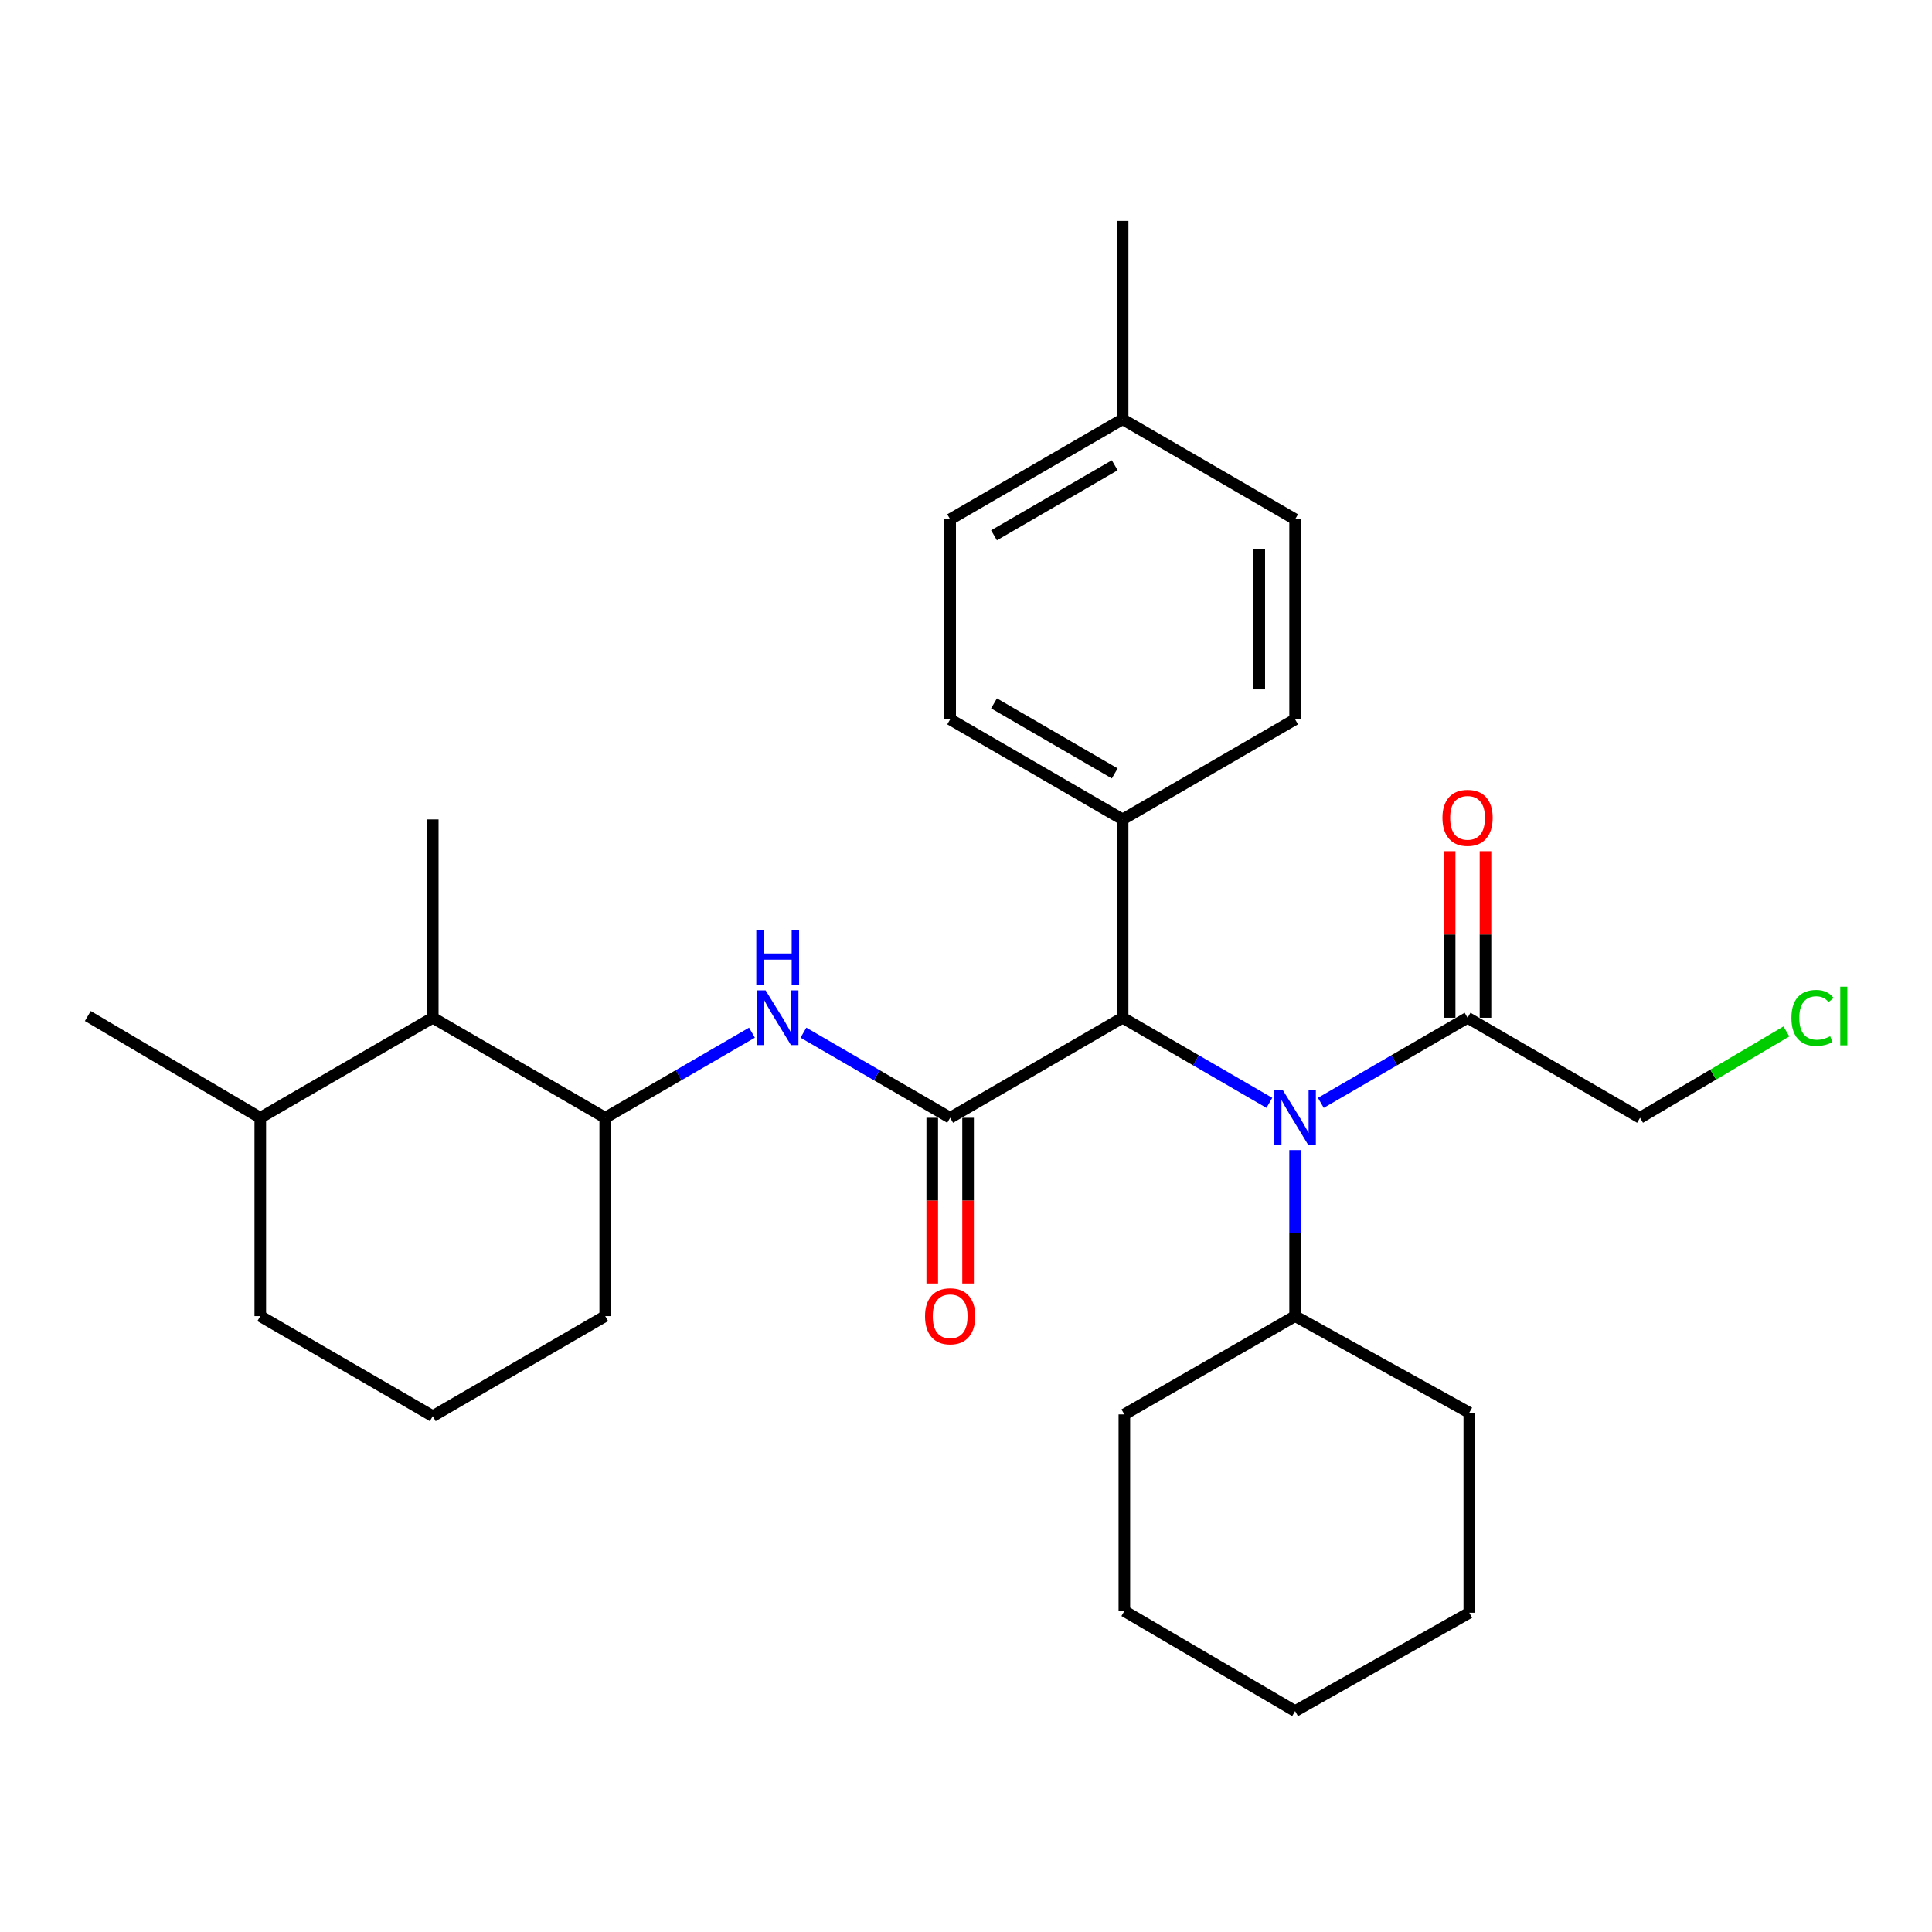 <?xml version='1.0' encoding='iso-8859-1'?>
<svg version='1.1' baseProfile='full'
              xmlns='http://www.w3.org/2000/svg'
                      xmlns:rdkit='http://www.rdkit.org/xml'
                      xmlns:xlink='http://www.w3.org/1999/xlink'
                  xml:space='preserve'
width='1000px' height='1000px' viewBox='0 0 1000 1000'>
<!-- END OF HEADER -->
<rect style='opacity:1.0;fill:#FFFFFF;stroke:none' width='1000' height='1000' x='0' y='0'> </rect>
<path class='bond-0' d='M 491.803,578.558 L 453.83,556.534' style='fill:none;fill-rule:evenodd;stroke:#000000;stroke-width:6px;stroke-linecap:butt;stroke-linejoin:miter;stroke-opacity:1' />
<path class='bond-0' d='M 453.83,556.534 L 415.857,534.509' style='fill:none;fill-rule:evenodd;stroke:#0000FF;stroke-width:6px;stroke-linecap:butt;stroke-linejoin:miter;stroke-opacity:1' />
<path class='bond-1' d='M 491.803,578.558 L 581.068,526.784' style='fill:none;fill-rule:evenodd;stroke:#000000;stroke-width:6px;stroke-linecap:butt;stroke-linejoin:miter;stroke-opacity:1' />
<path class='bond-2' d='M 482.528,578.558 L 482.528,621.446' style='fill:none;fill-rule:evenodd;stroke:#000000;stroke-width:6px;stroke-linecap:butt;stroke-linejoin:miter;stroke-opacity:1' />
<path class='bond-2' d='M 482.528,621.446 L 482.528,664.334' style='fill:none;fill-rule:evenodd;stroke:#FF0000;stroke-width:6px;stroke-linecap:butt;stroke-linejoin:miter;stroke-opacity:1' />
<path class='bond-2' d='M 501.077,578.558 L 501.077,621.446' style='fill:none;fill-rule:evenodd;stroke:#000000;stroke-width:6px;stroke-linecap:butt;stroke-linejoin:miter;stroke-opacity:1' />
<path class='bond-2' d='M 501.077,621.446 L 501.077,664.334' style='fill:none;fill-rule:evenodd;stroke:#FF0000;stroke-width:6px;stroke-linecap:butt;stroke-linejoin:miter;stroke-opacity:1' />
<path class='bond-3' d='M 657.024,570.833 L 619.046,548.809' style='fill:none;fill-rule:evenodd;stroke:#0000FF;stroke-width:6px;stroke-linecap:butt;stroke-linejoin:miter;stroke-opacity:1' />
<path class='bond-3' d='M 619.046,548.809 L 581.068,526.784' style='fill:none;fill-rule:evenodd;stroke:#000000;stroke-width:6px;stroke-linecap:butt;stroke-linejoin:miter;stroke-opacity:1' />
<path class='bond-4' d='M 683.664,570.833 L 721.637,548.808' style='fill:none;fill-rule:evenodd;stroke:#0000FF;stroke-width:6px;stroke-linecap:butt;stroke-linejoin:miter;stroke-opacity:1' />
<path class='bond-4' d='M 721.637,548.808 L 759.609,526.784' style='fill:none;fill-rule:evenodd;stroke:#000000;stroke-width:6px;stroke-linecap:butt;stroke-linejoin:miter;stroke-opacity:1' />
<path class='bond-5' d='M 670.344,595.285 L 670.344,638.253' style='fill:none;fill-rule:evenodd;stroke:#0000FF;stroke-width:6px;stroke-linecap:butt;stroke-linejoin:miter;stroke-opacity:1' />
<path class='bond-5' d='M 670.344,638.253 L 670.344,681.221' style='fill:none;fill-rule:evenodd;stroke:#000000;stroke-width:6px;stroke-linecap:butt;stroke-linejoin:miter;stroke-opacity:1' />
<path class='bond-6' d='M 389.217,534.509 L 351.239,556.533' style='fill:none;fill-rule:evenodd;stroke:#0000FF;stroke-width:6px;stroke-linecap:butt;stroke-linejoin:miter;stroke-opacity:1' />
<path class='bond-6' d='M 351.239,556.533 L 313.261,578.558' style='fill:none;fill-rule:evenodd;stroke:#000000;stroke-width:6px;stroke-linecap:butt;stroke-linejoin:miter;stroke-opacity:1' />
<path class='bond-7' d='M 581.068,526.784 L 581.068,424.121' style='fill:none;fill-rule:evenodd;stroke:#000000;stroke-width:6px;stroke-linecap:butt;stroke-linejoin:miter;stroke-opacity:1' />
<path class='bond-8' d='M 768.884,526.784 L 768.884,483.679' style='fill:none;fill-rule:evenodd;stroke:#000000;stroke-width:6px;stroke-linecap:butt;stroke-linejoin:miter;stroke-opacity:1' />
<path class='bond-8' d='M 768.884,483.679 L 768.884,440.574' style='fill:none;fill-rule:evenodd;stroke:#FF0000;stroke-width:6px;stroke-linecap:butt;stroke-linejoin:miter;stroke-opacity:1' />
<path class='bond-8' d='M 750.335,526.784 L 750.335,483.679' style='fill:none;fill-rule:evenodd;stroke:#000000;stroke-width:6px;stroke-linecap:butt;stroke-linejoin:miter;stroke-opacity:1' />
<path class='bond-8' d='M 750.335,483.679 L 750.335,440.574' style='fill:none;fill-rule:evenodd;stroke:#FF0000;stroke-width:6px;stroke-linecap:butt;stroke-linejoin:miter;stroke-opacity:1' />
<path class='bond-9' d='M 759.609,526.784 L 848.885,578.558' style='fill:none;fill-rule:evenodd;stroke:#000000;stroke-width:6px;stroke-linecap:butt;stroke-linejoin:miter;stroke-opacity:1' />
<path class='bond-10' d='M 313.261,578.558 L 223.996,526.784' style='fill:none;fill-rule:evenodd;stroke:#000000;stroke-width:6px;stroke-linecap:butt;stroke-linejoin:miter;stroke-opacity:1' />
<path class='bond-11' d='M 313.261,578.558 L 313.261,681.221' style='fill:none;fill-rule:evenodd;stroke:#000000;stroke-width:6px;stroke-linecap:butt;stroke-linejoin:miter;stroke-opacity:1' />
<path class='bond-12' d='M 223.996,526.784 L 134.72,578.558' style='fill:none;fill-rule:evenodd;stroke:#000000;stroke-width:6px;stroke-linecap:butt;stroke-linejoin:miter;stroke-opacity:1' />
<path class='bond-13' d='M 223.996,526.784 L 223.996,424.121' style='fill:none;fill-rule:evenodd;stroke:#000000;stroke-width:6px;stroke-linecap:butt;stroke-linejoin:miter;stroke-opacity:1' />
<path class='bond-14' d='M 581.068,424.121 L 491.803,372.347' style='fill:none;fill-rule:evenodd;stroke:#000000;stroke-width:6px;stroke-linecap:butt;stroke-linejoin:miter;stroke-opacity:1' />
<path class='bond-14' d='M 576.985,400.309 L 514.499,364.067' style='fill:none;fill-rule:evenodd;stroke:#000000;stroke-width:6px;stroke-linecap:butt;stroke-linejoin:miter;stroke-opacity:1' />
<path class='bond-15' d='M 581.068,424.121 L 670.344,372.347' style='fill:none;fill-rule:evenodd;stroke:#000000;stroke-width:6px;stroke-linecap:butt;stroke-linejoin:miter;stroke-opacity:1' />
<path class='bond-16' d='M 670.344,681.221 L 581.965,732.099' style='fill:none;fill-rule:evenodd;stroke:#000000;stroke-width:6px;stroke-linecap:butt;stroke-linejoin:miter;stroke-opacity:1' />
<path class='bond-17' d='M 670.344,681.221 L 760.506,731.212' style='fill:none;fill-rule:evenodd;stroke:#000000;stroke-width:6px;stroke-linecap:butt;stroke-linejoin:miter;stroke-opacity:1' />
<path class='bond-18' d='M 491.803,372.347 L 491.803,268.788' style='fill:none;fill-rule:evenodd;stroke:#000000;stroke-width:6px;stroke-linecap:butt;stroke-linejoin:miter;stroke-opacity:1' />
<path class='bond-19' d='M 670.344,372.347 L 670.344,268.788' style='fill:none;fill-rule:evenodd;stroke:#000000;stroke-width:6px;stroke-linecap:butt;stroke-linejoin:miter;stroke-opacity:1' />
<path class='bond-19' d='M 651.794,356.813 L 651.794,284.322' style='fill:none;fill-rule:evenodd;stroke:#000000;stroke-width:6px;stroke-linecap:butt;stroke-linejoin:miter;stroke-opacity:1' />
<path class='bond-20' d='M 134.72,578.558 L 45.455,525.887' style='fill:none;fill-rule:evenodd;stroke:#000000;stroke-width:6px;stroke-linecap:butt;stroke-linejoin:miter;stroke-opacity:1' />
<path class='bond-21' d='M 134.72,578.558 L 134.72,681.221' style='fill:none;fill-rule:evenodd;stroke:#000000;stroke-width:6px;stroke-linecap:butt;stroke-linejoin:miter;stroke-opacity:1' />
<path class='bond-22' d='M 670.344,268.788 L 581.068,217.013' style='fill:none;fill-rule:evenodd;stroke:#000000;stroke-width:6px;stroke-linecap:butt;stroke-linejoin:miter;stroke-opacity:1' />
<path class='bond-23' d='M 491.803,268.788 L 581.068,217.013' style='fill:none;fill-rule:evenodd;stroke:#000000;stroke-width:6px;stroke-linecap:butt;stroke-linejoin:miter;stroke-opacity:1' />
<path class='bond-23' d='M 514.499,277.068 L 576.985,240.826' style='fill:none;fill-rule:evenodd;stroke:#000000;stroke-width:6px;stroke-linecap:butt;stroke-linejoin:miter;stroke-opacity:1' />
<path class='bond-24' d='M 581.068,217.013 L 581.068,114.351' style='fill:none;fill-rule:evenodd;stroke:#000000;stroke-width:6px;stroke-linecap:butt;stroke-linejoin:miter;stroke-opacity:1' />
<path class='bond-25' d='M 848.885,578.558 L 886.762,556.209' style='fill:none;fill-rule:evenodd;stroke:#000000;stroke-width:6px;stroke-linecap:butt;stroke-linejoin:miter;stroke-opacity:1' />
<path class='bond-25' d='M 886.762,556.209 L 924.64,533.859' style='fill:none;fill-rule:evenodd;stroke:#00CC00;stroke-width:6px;stroke-linecap:butt;stroke-linejoin:miter;stroke-opacity:1' />
<path class='bond-26' d='M 313.261,681.221 L 223.996,732.995' style='fill:none;fill-rule:evenodd;stroke:#000000;stroke-width:6px;stroke-linecap:butt;stroke-linejoin:miter;stroke-opacity:1' />
<path class='bond-27' d='M 223.996,732.995 L 134.72,681.221' style='fill:none;fill-rule:evenodd;stroke:#000000;stroke-width:6px;stroke-linecap:butt;stroke-linejoin:miter;stroke-opacity:1' />
<path class='bond-28' d='M 581.965,732.099 L 581.965,833.875' style='fill:none;fill-rule:evenodd;stroke:#000000;stroke-width:6px;stroke-linecap:butt;stroke-linejoin:miter;stroke-opacity:1' />
<path class='bond-29' d='M 760.506,731.212 L 760.506,834.761' style='fill:none;fill-rule:evenodd;stroke:#000000;stroke-width:6px;stroke-linecap:butt;stroke-linejoin:miter;stroke-opacity:1' />
<path class='bond-30' d='M 760.506,834.761 L 670.344,885.649' style='fill:none;fill-rule:evenodd;stroke:#000000;stroke-width:6px;stroke-linecap:butt;stroke-linejoin:miter;stroke-opacity:1' />
<path class='bond-31' d='M 581.965,833.875 L 670.344,885.649' style='fill:none;fill-rule:evenodd;stroke:#000000;stroke-width:6px;stroke-linecap:butt;stroke-linejoin:miter;stroke-opacity:1' />
<path  class='atom-1' d='M 664.084 564.398
L 673.364 579.398
Q 674.284 580.878, 675.764 583.558
Q 677.244 586.238, 677.324 586.398
L 677.324 564.398
L 681.084 564.398
L 681.084 592.718
L 677.204 592.718
L 667.244 576.318
Q 666.084 574.398, 664.844 572.198
Q 663.644 569.998, 663.284 569.318
L 663.284 592.718
L 659.604 592.718
L 659.604 564.398
L 664.084 564.398
' fill='#0000FF'/>
<path  class='atom-2' d='M 396.277 512.624
L 405.557 527.624
Q 406.477 529.104, 407.957 531.784
Q 409.437 534.464, 409.517 534.624
L 409.517 512.624
L 413.277 512.624
L 413.277 540.944
L 409.397 540.944
L 399.437 524.544
Q 398.277 522.624, 397.037 520.424
Q 395.837 518.224, 395.477 517.544
L 395.477 540.944
L 391.797 540.944
L 391.797 512.624
L 396.277 512.624
' fill='#0000FF'/>
<path  class='atom-2' d='M 391.457 481.472
L 395.297 481.472
L 395.297 493.512
L 409.777 493.512
L 409.777 481.472
L 413.617 481.472
L 413.617 509.792
L 409.777 509.792
L 409.777 496.712
L 395.297 496.712
L 395.297 509.792
L 391.457 509.792
L 391.457 481.472
' fill='#0000FF'/>
<path  class='atom-7' d='M 478.803 681.301
Q 478.803 674.501, 482.163 670.701
Q 485.523 666.901, 491.803 666.901
Q 498.083 666.901, 501.443 670.701
Q 504.803 674.501, 504.803 681.301
Q 504.803 688.181, 501.403 692.101
Q 498.003 695.981, 491.803 695.981
Q 485.563 695.981, 482.163 692.101
Q 478.803 688.221, 478.803 681.301
M 491.803 692.781
Q 496.123 692.781, 498.443 689.901
Q 500.803 686.981, 500.803 681.301
Q 500.803 675.741, 498.443 672.941
Q 496.123 670.101, 491.803 670.101
Q 487.483 670.101, 485.123 672.901
Q 482.803 675.701, 482.803 681.301
Q 482.803 687.021, 485.123 689.901
Q 487.483 692.781, 491.803 692.781
' fill='#FF0000'/>
<path  class='atom-9' d='M 746.609 423.305
Q 746.609 416.505, 749.969 412.705
Q 753.329 408.905, 759.609 408.905
Q 765.889 408.905, 769.249 412.705
Q 772.609 416.505, 772.609 423.305
Q 772.609 430.185, 769.209 434.105
Q 765.809 437.985, 759.609 437.985
Q 753.369 437.985, 749.969 434.105
Q 746.609 430.225, 746.609 423.305
M 759.609 434.785
Q 763.929 434.785, 766.249 431.905
Q 768.609 428.985, 768.609 423.305
Q 768.609 417.745, 766.249 414.945
Q 763.929 412.105, 759.609 412.105
Q 755.289 412.105, 752.929 414.905
Q 750.609 417.705, 750.609 423.305
Q 750.609 429.025, 752.929 431.905
Q 755.289 434.785, 759.609 434.785
' fill='#FF0000'/>
<path  class='atom-18' d='M 927.231 526.867
Q 927.231 519.827, 930.511 516.147
Q 933.831 512.427, 940.111 512.427
Q 945.951 512.427, 949.071 516.547
L 946.431 518.707
Q 944.151 515.707, 940.111 515.707
Q 935.831 515.707, 933.551 518.587
Q 931.311 521.427, 931.311 526.867
Q 931.311 532.467, 933.631 535.347
Q 935.991 538.227, 940.551 538.227
Q 943.671 538.227, 947.311 536.347
L 948.431 539.347
Q 946.951 540.307, 944.711 540.867
Q 942.471 541.427, 939.991 541.427
Q 933.831 541.427, 930.511 537.667
Q 927.231 533.907, 927.231 526.867
' fill='#00CC00'/>
<path  class='atom-18' d='M 952.511 510.707
L 956.191 510.707
L 956.191 541.067
L 952.511 541.067
L 952.511 510.707
' fill='#00CC00'/>
</svg>
